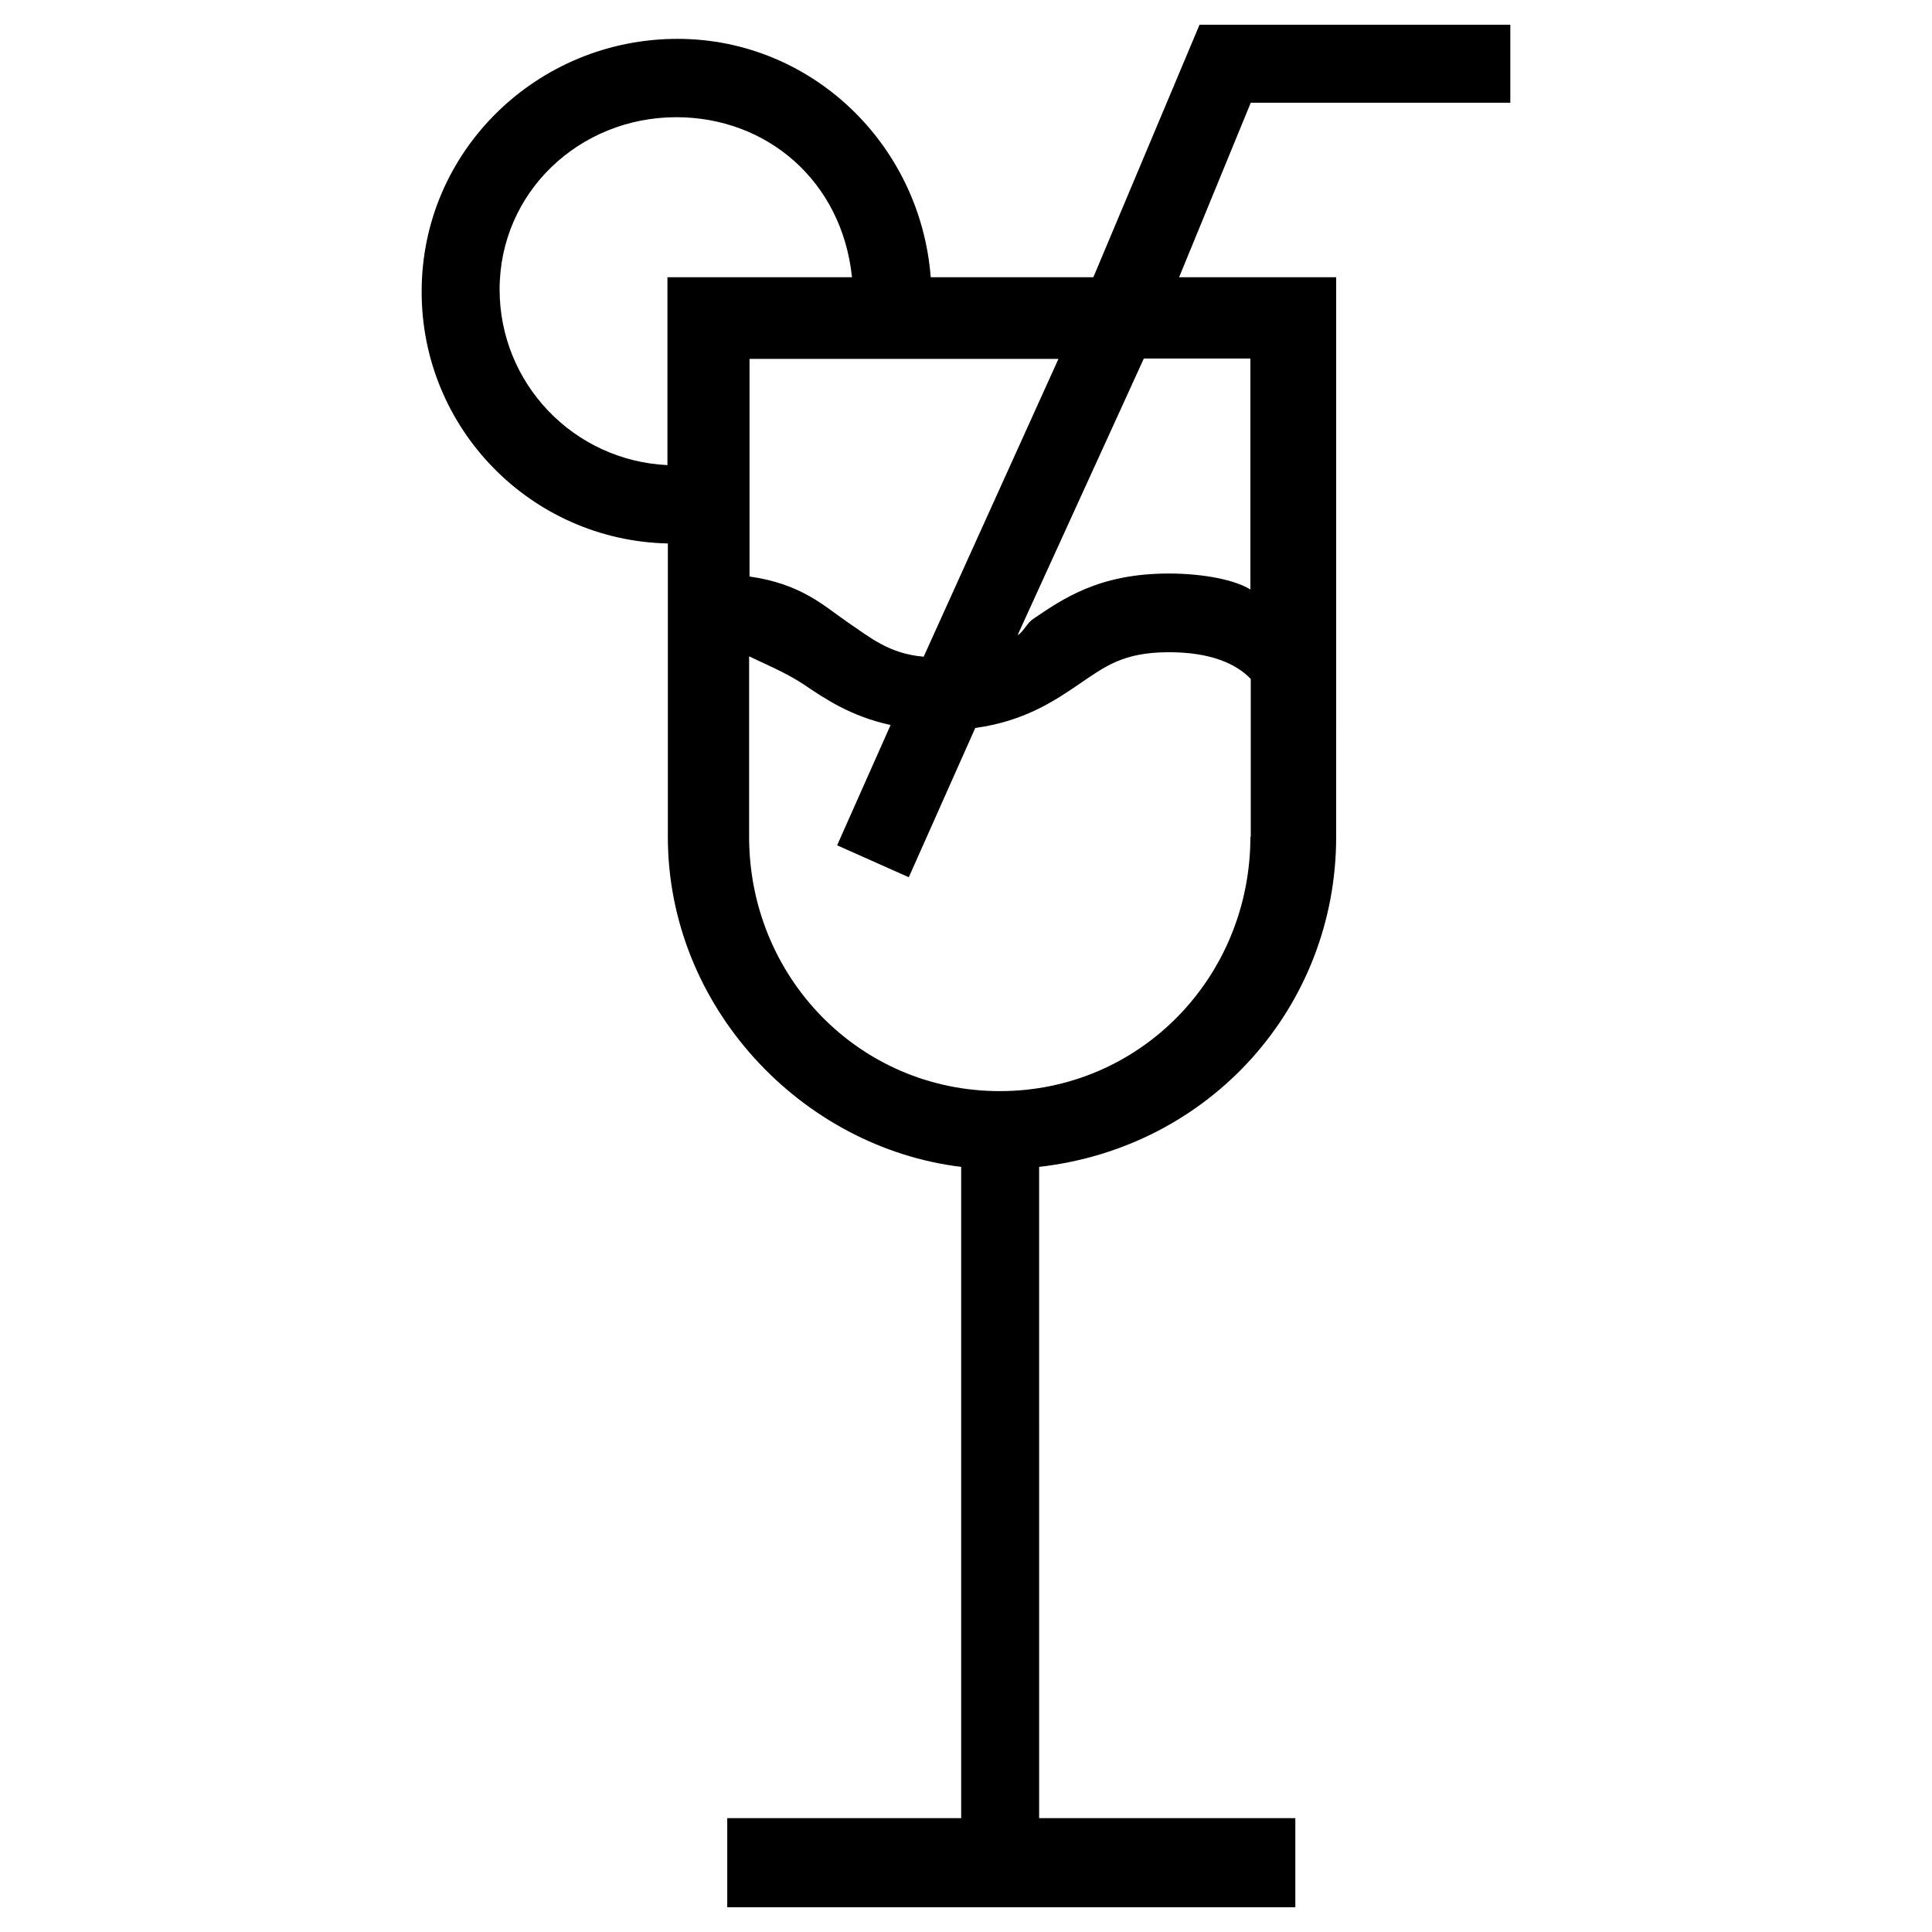 <?xml version="1.0" encoding="UTF-8"?>
<!-- Uploaded to: ICON Repo, www.svgrepo.com, Generator: ICON Repo Mixer Tools -->
<svg fill="#000000" width="800px" height="800px" version="1.1" viewBox="144 144 512 512" xmlns="http://www.w3.org/2000/svg">
 <path d="m544.25 171.22v-20.664h-82.359l-28.141 66.914h-43.098c-2.754-35.426-31.785-63.172-67.109-63.172-37.195 0-67.797 29.719-67.797 66.914-0.098 36.309 28.93 66.027 65.238 66.812v77.734c0 45.066 35.426 82.359 77.734 87.477v172.59h-61.992v23.617h150.55v-23.617h-67.895l-0.004-172.59c45.266-5.117 78.719-42.41 78.719-87.477l0.004-148.29h-41.625l18.992-46.25zm-119.75 67.895-35.719 78.918c-9.152-0.789-14.07-5.019-20.172-9.152-6.297-4.328-12.203-10.137-25.977-12.102v-57.664zm-103.62 28.145c-24.895-1.18-44.477-21.648-44.477-46.543 0-25.781 21.156-45.656 46.84-45.656 23.91 0 43.887 16.828 46.543 42.41h-48.906zm154.49 98.496c0 37.195-29.227 67.402-66.422 67.402s-66.422-30.207-66.422-67.402v-47.824c2.953 1.477 9.645 4.231 14.367 7.379 5.805 3.938 12.695 8.562 23.125 10.824l-14.168 31.883 18.992 8.461 17.613-39.559c12.891-1.77 20.859-7.086 27.355-11.512 7.086-4.82 11.809-8.562 24.008-8.562 10.824 0 17.711 2.953 21.648 7.086v41.824zm0-126.64v61.105c-3.938-2.461-12.203-4.231-21.648-4.231-18.5 0-28.043 6.691-36.016 12.102-1.477 0.984-2.559 3.445-4.035 4.231l33.457-73.309 28.242 0.004z"/>
</svg>